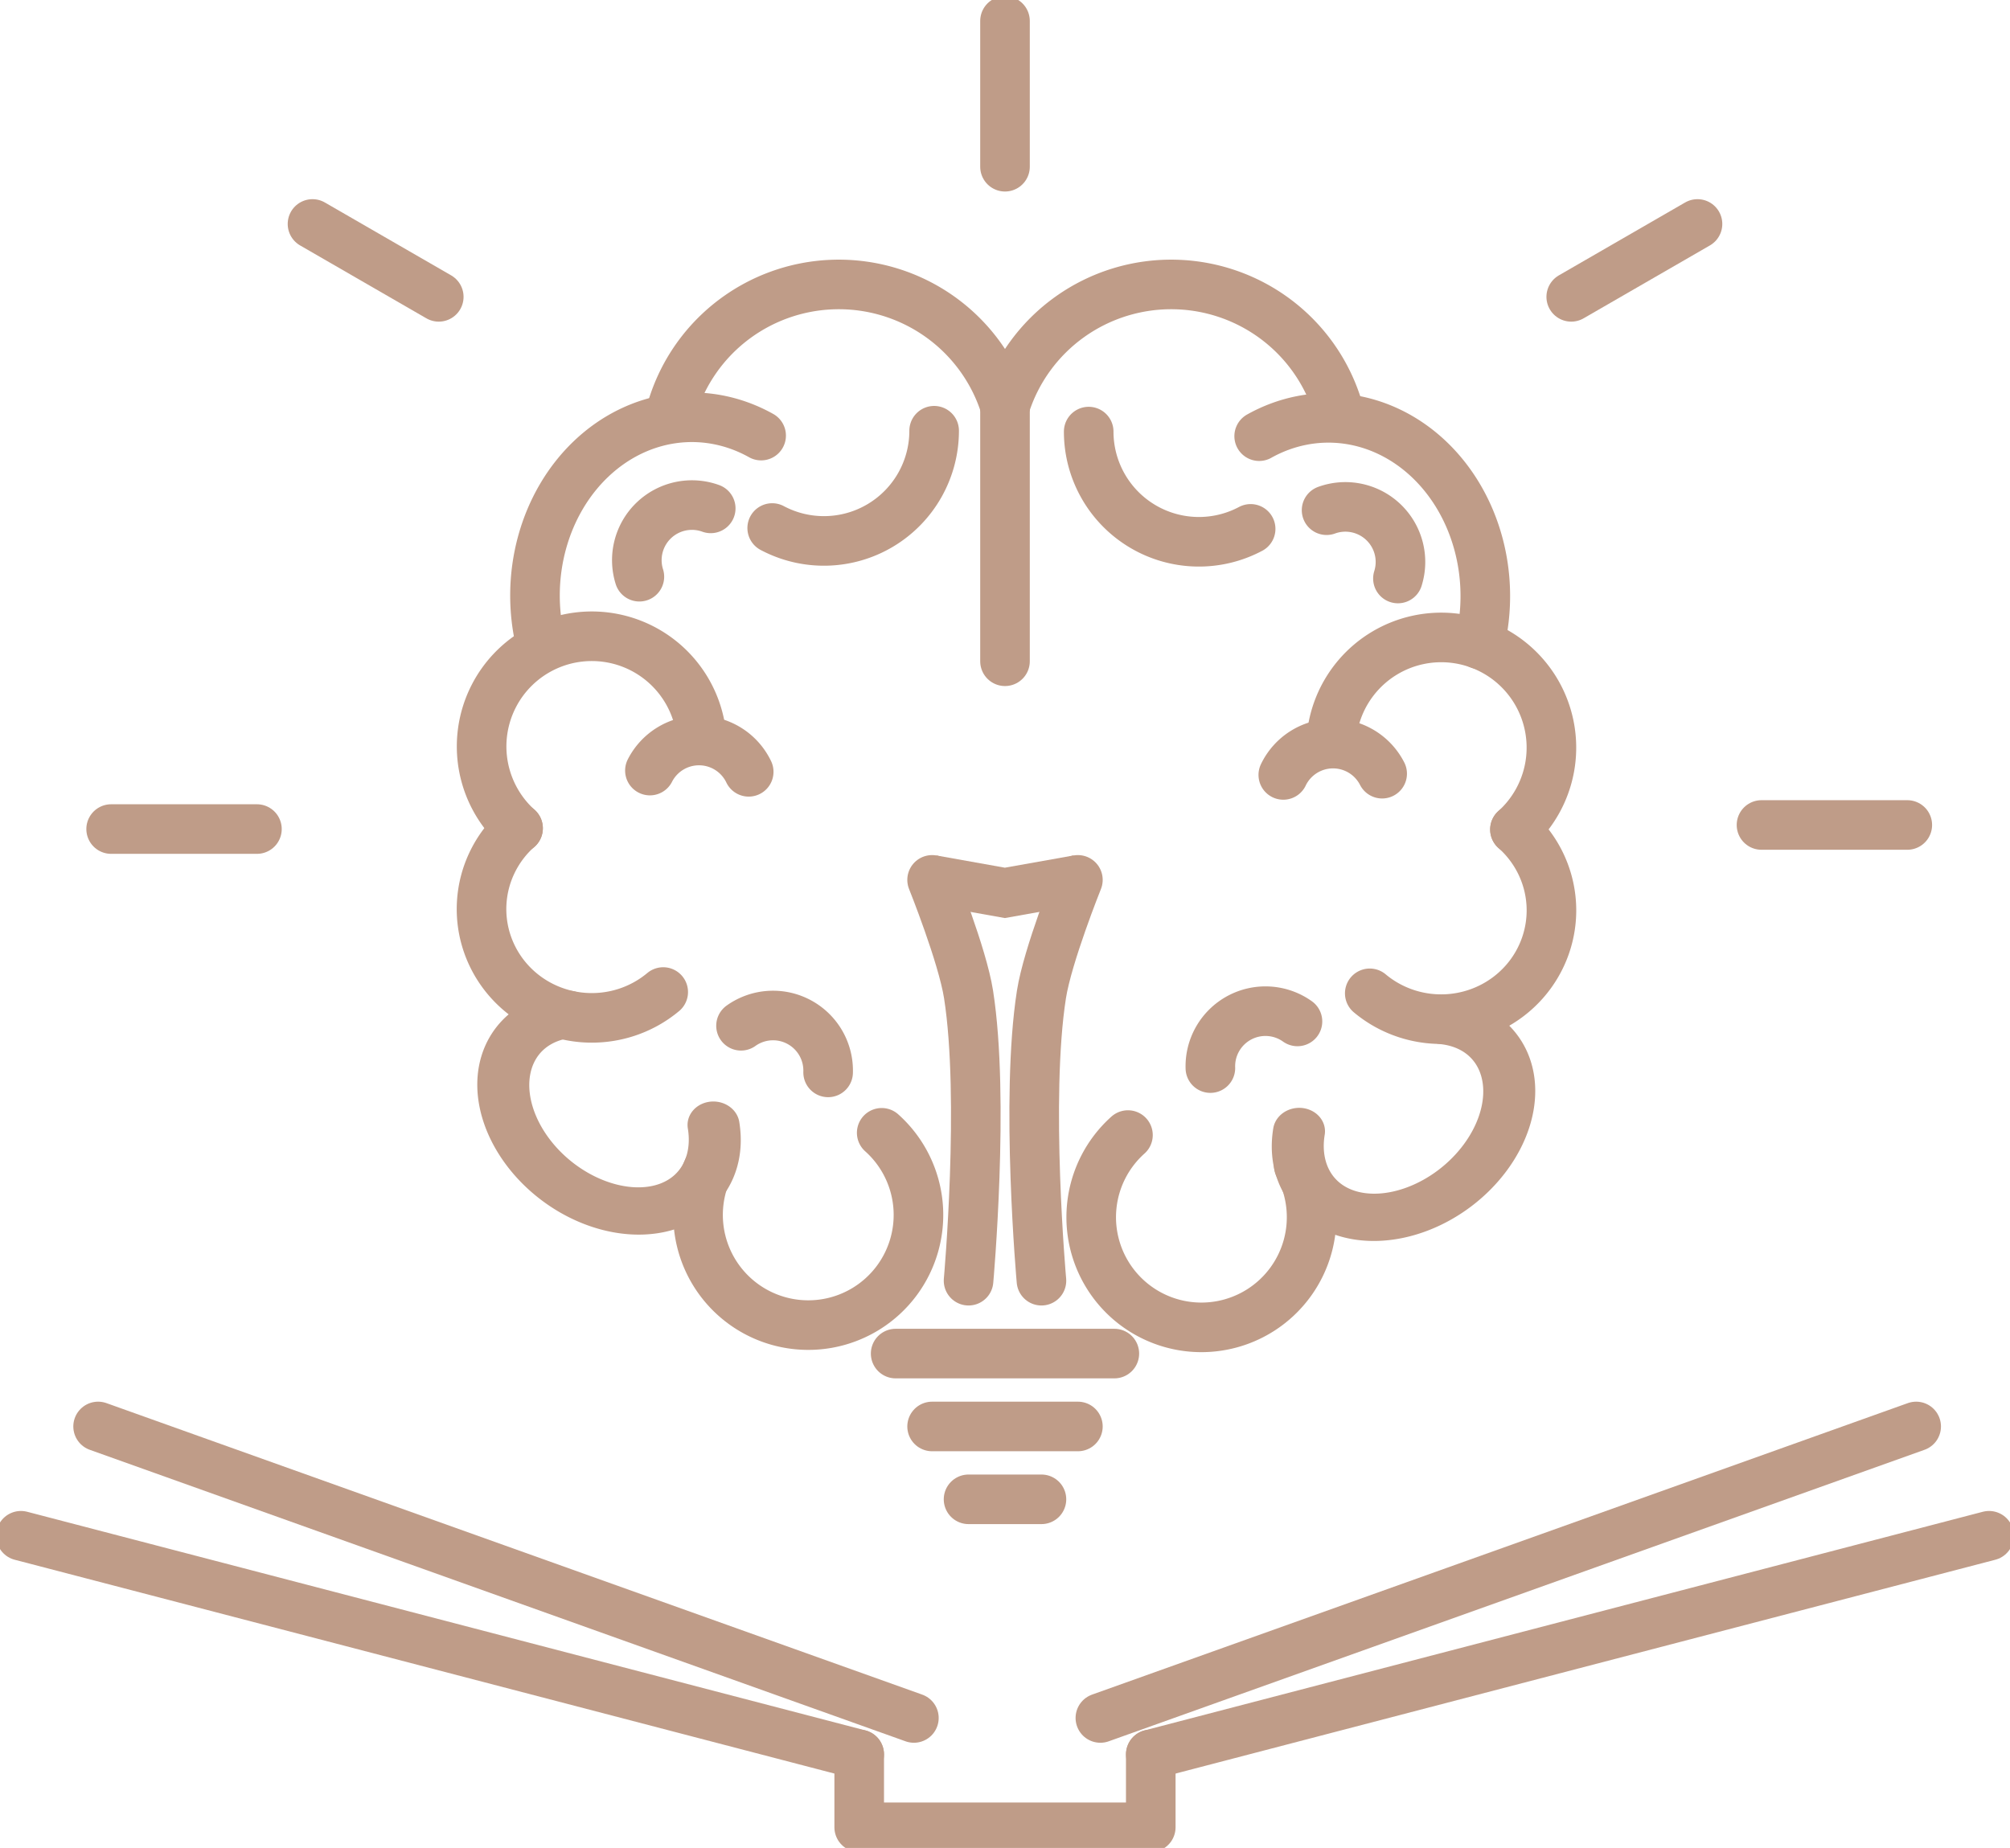 <?xml version="1.0" encoding="UTF-8" standalone="no"?>
<!-- Created with Inkscape (http://www.inkscape.org/) -->

<svg
   xmlns:dc="http://purl.org/dc/elements/1.1/"
   xmlns:cc="http://creativecommons.org/ns#"
   xmlns:rdf="http://www.w3.org/1999/02/22-rdf-syntax-ns#"
   xmlns:svg="http://www.w3.org/2000/svg"
   xmlns="http://www.w3.org/2000/svg"
   xmlns:sodipodi="http://sodipodi.sourceforge.net/DTD/sodipodi-0.dtd"
   xmlns:inkscape="http://www.inkscape.org/namespaces/inkscape"
   width="72.958mm"
   height="67.09mm"
   viewBox="0 0 72.958 67.09"
   version="1.1"
   id="svg1175"
   inkscape:version="0.92.3 (2405546, 2018-03-11)"
   sodipodi:docname="TranszendenzIcon2.svg">
  <defs
     id="defs1169">
    <inkscape:path-effect
       effect="bspline"
       id="path-effect1984"
       is_visible="true"
       weight="33.333"
       steps="2"
       helper_size="0"
       apply_no_weight="true"
       apply_with_weight="true"
       only_selected="false" />
    <inkscape:path-effect
       effect="simplify"
       id="path-effect1982"
       is_visible="true"
       steps="1"
       threshold="0.029"
       smooth_angles="360"
       helper_size="0"
       simplify_individual_paths="false"
       simplify_just_coalesce="false"
       simplifyindividualpaths="false"
       simplifyJustCoalesce="false" />
    <inkscape:path-effect
       only_selected="false"
       apply_with_weight="true"
       apply_no_weight="true"
       helper_size="0"
       steps="2"
       weight="33.333"
       is_visible="true"
       id="path-effect1959"
       effect="bspline" />
    <inkscape:path-effect
       simplifyJustCoalesce="false"
       simplifyindividualpaths="false"
       simplify_just_coalesce="false"
       simplify_individual_paths="false"
       helper_size="0"
       smooth_angles="360"
       threshold="0.029"
       steps="1"
       is_visible="true"
       id="path-effect1957"
       effect="simplify" />
    <inkscape:path-effect
       only_selected="false"
       apply_with_weight="true"
       apply_no_weight="true"
       helper_size="0"
       steps="2"
       weight="33.333"
       is_visible="true"
       id="path-effect1934"
       effect="bspline" />
    <inkscape:path-effect
       simplifyJustCoalesce="false"
       simplifyindividualpaths="false"
       simplify_just_coalesce="false"
       simplify_individual_paths="false"
       helper_size="0"
       smooth_angles="360"
       threshold="0.029"
       steps="1"
       is_visible="true"
       id="path-effect1932"
       effect="simplify" />
    <inkscape:path-effect
       effect="bspline"
       id="path-effect1909"
       is_visible="true"
       weight="33.333"
       steps="2"
       helper_size="0"
       apply_no_weight="true"
       apply_with_weight="true"
       only_selected="false" />
    <inkscape:path-effect
       effect="simplify"
       id="path-effect1907"
       is_visible="true"
       steps="1"
       threshold="0.029"
       smooth_angles="360"
       helper_size="0"
       simplify_individual_paths="false"
       simplify_just_coalesce="false"
       simplifyindividualpaths="false"
       simplifyJustCoalesce="false" />
    <inkscape:path-effect
       effect="bspline"
       id="path-effect1849"
       is_visible="true"
       weight="33.333"
       steps="2"
       helper_size="0"
       apply_no_weight="true"
       apply_with_weight="true"
       only_selected="false" />
    <inkscape:path-effect
       effect="simplify"
       id="path-effect1847"
       is_visible="true"
       steps="1"
       threshold="0.011"
       smooth_angles="360"
       helper_size="0"
       simplify_individual_paths="false"
       simplify_just_coalesce="false"
       simplifyindividualpaths="false"
       simplifyJustCoalesce="false" />
    <inkscape:path-effect
       effect="bspline"
       id="path-effect1843"
       is_visible="true"
       weight="33.333"
       steps="2"
       helper_size="0"
       apply_no_weight="true"
       apply_with_weight="true"
       only_selected="false" />
    <inkscape:path-effect
       effect="simplify"
       id="path-effect1841"
       is_visible="true"
       steps="1"
       threshold="0.011"
       smooth_angles="360"
       helper_size="0"
       simplify_individual_paths="false"
       simplify_just_coalesce="false"
       simplifyindividualpaths="false"
       simplifyJustCoalesce="false" />
    <inkscape:path-effect
       effect="bspline"
       id="path-effect1837"
       is_visible="true"
       weight="33.333"
       steps="2"
       helper_size="0"
       apply_no_weight="true"
       apply_with_weight="true"
       only_selected="false" />
    <inkscape:path-effect
       effect="simplify"
       id="path-effect1835"
       is_visible="true"
       steps="1"
       threshold="0.011"
       smooth_angles="360"
       helper_size="0"
       simplify_individual_paths="false"
       simplify_just_coalesce="false"
       simplifyindividualpaths="false"
       simplifyJustCoalesce="false" />
    <inkscape:path-effect
       effect="bspline"
       id="path-effect1831"
       is_visible="true"
       weight="33.333"
       steps="2"
       helper_size="0"
       apply_no_weight="true"
       apply_with_weight="true"
       only_selected="false" />
    <inkscape:path-effect
       effect="simplify"
       id="path-effect1829"
       is_visible="true"
       steps="1"
       threshold="0.011"
       smooth_angles="360"
       helper_size="0"
       simplify_individual_paths="false"
       simplify_just_coalesce="false"
       simplifyindividualpaths="false"
       simplifyJustCoalesce="false" />
    <inkscape:path-effect
       effect="bspline"
       id="path-effect1825"
       is_visible="true"
       weight="33.333"
       steps="2"
       helper_size="0"
       apply_no_weight="true"
       apply_with_weight="true"
       only_selected="false" />
    <inkscape:path-effect
       effect="simplify"
       id="path-effect1823"
       is_visible="true"
       steps="1"
       threshold="0.011"
       smooth_angles="360"
       helper_size="0"
       simplify_individual_paths="false"
       simplify_just_coalesce="false"
       simplifyindividualpaths="false"
       simplifyJustCoalesce="false" />
    <inkscape:path-effect
       effect="bspline"
       id="path-effect1819"
       is_visible="true"
       weight="33.333"
       steps="2"
       helper_size="0"
       apply_no_weight="true"
       apply_with_weight="true"
       only_selected="false" />
    <inkscape:path-effect
       effect="simplify"
       id="path-effect1817"
       is_visible="true"
       steps="1"
       threshold="0.011"
       smooth_angles="360"
       helper_size="0"
       simplify_individual_paths="false"
       simplify_just_coalesce="false"
       simplifyindividualpaths="false"
       simplifyJustCoalesce="false" />
    <inkscape:path-effect
       effect="spiro"
       id="path-effect1807"
       is_visible="true" />
    <inkscape:path-effect
       effect="spiro"
       id="path-effect1803"
       is_visible="true" />
    <inkscape:path-effect
       effect="simplify"
       id="path-effect1907-9"
       is_visible="true"
       steps="1"
       threshold="0.029"
       smooth_angles="360"
       helper_size="0"
       simplify_individual_paths="false"
       simplify_just_coalesce="false"
       simplifyindividualpaths="false"
       simplifyJustCoalesce="false" />
    <inkscape:path-effect
       effect="bspline"
       id="path-effect1909-9"
       is_visible="true"
       weight="33.333"
       steps="2"
       helper_size="0"
       apply_no_weight="true"
       apply_with_weight="true"
       only_selected="false" />
    <inkscape:path-effect
       effect="simplify"
       id="path-effect1907-6"
       is_visible="true"
       steps="1"
       threshold="0.029"
       smooth_angles="360"
       helper_size="0"
       simplify_individual_paths="false"
       simplify_just_coalesce="false"
       simplifyindividualpaths="false"
       simplifyJustCoalesce="false" />
    <inkscape:path-effect
       effect="bspline"
       id="path-effect1909-0"
       is_visible="true"
       weight="33.333"
       steps="2"
       helper_size="0"
       apply_no_weight="true"
       apply_with_weight="true"
       only_selected="false" />
    <inkscape:path-effect
       simplifyJustCoalesce="false"
       simplifyindividualpaths="false"
       simplify_just_coalesce="false"
       simplify_individual_paths="false"
       helper_size="0"
       smooth_angles="360"
       threshold="0.029"
       steps="1"
       is_visible="true"
       id="path-effect1957-0"
       effect="simplify" />
    <inkscape:path-effect
       only_selected="false"
       apply_with_weight="true"
       apply_no_weight="true"
       helper_size="0"
       steps="2"
       weight="33.333"
       is_visible="true"
       id="path-effect1959-2"
       effect="bspline" />
  </defs>
  <sodipodi:namedview
     id="base"
     pagecolor="#ffffff"
     bordercolor="#666666"
     borderopacity="1.0"
     inkscape:pageopacity="0.0"
     inkscape:pageshadow="2"
     inkscape:zoom="1.4"
     inkscape:cx="-8.4704865"
     inkscape:cy="28.096748"
     inkscape:document-units="mm"
     inkscape:current-layer="layer1"
     showgrid="false"
     fit-margin-top="0"
     fit-margin-left="0"
     fit-margin-right="0"
     fit-margin-bottom="0"
     inkscape:window-width="1853"
     inkscape:window-height="1145"
     inkscape:window-x="67"
     inkscape:window-y="27"
     inkscape:window-maximized="1"
     inkscape:snap-text-baseline="true"
     inkscape:snap-center="true">
    <inkscape:grid
       type="xygrid"
       id="grid1720"
       originx="-60.094"
       originy="-120.958" />
  </sodipodi:namedview>
  <g
     inkscape:label="Kopf"
     inkscape:groupmode="layer"
     id="layer1"
     style="display:inline;opacity:1"
     transform="translate(-60.094,-108.952)">
    <path
       style="fill:none;stroke:#bf9c88;stroke-width:1.8;stroke-linecap:round;stroke-linejoin:miter;stroke-miterlimit:4;stroke-dasharray:none;stroke-opacity:1"
       d="m 96.573,122.706 c 0,10.253 0,10.253 0,10.253"
       id="path2049"
       inkscape:connector-curvature="0" />
    <path
       style="fill:none;stroke:#bf9c88;stroke-width:1.8;stroke-linecap:round;stroke-linejoin:miter;stroke-miterlimit:4;stroke-dasharray:none;stroke-opacity:1"
       d="m 93.927,140.896 c 0,0 1.101,2.74 1.323,4.158 0.593,3.783 0,10.394 0,10.394"
       id="path2114"
       inkscape:connector-curvature="0"
       sodipodi:nodetypes="csc" />
    <path
       style="opacity:1;fill:none;stroke:#bf9c88;stroke-width:1.8;stroke-linecap:round;stroke-linejoin:miter;stroke-miterlimit:4;stroke-dasharray:none;stroke-opacity:1"
       d="m 99.219,140.896 c 0,0 -1.101,2.74 -1.323,4.158 -0.593,3.783 0,10.394 0,10.394"
       id="path2114-4"
       inkscape:connector-curvature="0"
       sodipodi:nodetypes="csc" />
    <path
       style="fill:none;stroke:#bf9c88;stroke-width:1.8;stroke-linecap:butt;stroke-linejoin:miter;stroke-miterlimit:4;stroke-dasharray:none;stroke-opacity:1"
       d="m 93.927,140.896 2.641,0.472 2.65,-0.472"
       id="path2131"
       inkscape:connector-curvature="0"
       sodipodi:nodetypes="ccc" />
    <path
       style="fill:none;stroke:#bf9c88;stroke-width:1.8;stroke-linecap:round;stroke-linejoin:miter;stroke-miterlimit:4;stroke-dasharray:none;stroke-opacity:1"
       d="m 92.604,158.094 c 7.938,0 7.938,0 7.938,0"
       id="path2133"
       inkscape:connector-curvature="0" />
    <path
       style="opacity:1;fill:none;stroke:#bf9c88;stroke-width:1.8;stroke-linecap:round;stroke-linejoin:miter;stroke-miterlimit:4;stroke-dasharray:none;stroke-opacity:1"
       d="m 93.927,160.74 c 5.292,0 5.292,0 5.292,0"
       id="path2133-1"
       inkscape:connector-curvature="0" />
    <path
       style="opacity:1;fill:none;stroke:#bf9c88;stroke-width:1.8;stroke-linecap:round;stroke-linejoin:miter;stroke-miterlimit:4;stroke-dasharray:none;stroke-opacity:1"
       d="m 95.25,163.385 c 2.646,0 2.646,0 2.646,0"
       id="path2133-1-2"
       inkscape:connector-curvature="0" />
    <path
       style="opacity:1;fill:none;stroke:#bf9c88;stroke-width:1.8;stroke-linecap:round;stroke-linejoin:miter;stroke-miterlimit:4;stroke-dasharray:none;stroke-opacity:1"
       d="m 64.128,139.051 c 5.292,0 5.292,0 5.292,0"
       id="path2133-1-8"
       inkscape:connector-curvature="0" />
    <path
       style="opacity:1;fill:none;stroke:#bf9c88;stroke-width:1.8;stroke-linecap:round;stroke-linejoin:miter;stroke-miterlimit:4;stroke-dasharray:none;stroke-opacity:1"
       d="m 124.032,138.903 c 5.292,0 5.292,0 5.292,0"
       id="path2133-1-89"
       inkscape:connector-curvature="0" />
    <path
       style="opacity:1;fill:none;stroke:#bf9c88;stroke-width:1.8;stroke-linecap:round;stroke-linejoin:miter;stroke-miterlimit:4;stroke-dasharray:none;stroke-opacity:1"
       d="m 96.573,109.713 c 0,5.292 0,5.292 0,5.292"
       id="path2133-1-28"
       inkscape:connector-curvature="0" />
    <path
       style="opacity:1;fill:none;stroke:#bf9c88;stroke-width:1.8;stroke-linecap:round;stroke-linejoin:miter;stroke-miterlimit:4;stroke-dasharray:none;stroke-opacity:1"
       d="m 71.437,117.083 c 4.583,2.646 4.583,2.646 4.583,2.646"
       id="path2133-1-88"
       inkscape:connector-curvature="0" />
    <path
       style="opacity:1;fill:none;stroke:#bf9c88;stroke-width:1.8;stroke-linecap:round;stroke-linejoin:miter;stroke-miterlimit:4;stroke-dasharray:none;stroke-opacity:1"
       d="m 117.126,119.729 c 4.583,-2.646 4.583,-2.646 4.583,-2.646"
       id="path2133-1-88-6"
       inkscape:connector-curvature="0" />
    <path
       style="fill:none;stroke:#bf9c88;stroke-width:1.8;stroke-linecap:round;stroke-linejoin:round;stroke-miterlimit:4;stroke-dasharray:none;stroke-opacity:1"
       d="m 91.281,172.646 -10e-7,2.646 h 10.583 v -2.646"
       id="path2305"
       inkscape:connector-curvature="0"
       sodipodi:nodetypes="cccc" />
    <path
       style="fill:none;stroke:#bf9c88;stroke-width:1.8;stroke-linecap:round;stroke-linejoin:miter;stroke-miterlimit:4;stroke-dasharray:none;stroke-opacity:1"
       d="m 101.865,172.646 30.427,-7.938"
       id="path2307"
       inkscape:connector-curvature="0" />
    <path
       style="display:inline;opacity:1;fill:none;stroke:#bf9c88;stroke-width:1.8;stroke-linecap:round;stroke-linejoin:miter;stroke-miterlimit:4;stroke-dasharray:none;stroke-opacity:1"
       d="m 60.854,164.708 30.427,7.938"
       id="path2307-8"
       inkscape:connector-curvature="0" />
    <path
       style="display:inline;opacity:1;fill:none;stroke:#bf9c88;stroke-width:1.8;stroke-linecap:round;stroke-linejoin:miter;stroke-miterlimit:4;stroke-dasharray:none;stroke-opacity:1"
       d="m 100.035,171.323 29.611,-10.583"
       id="path2307-0"
       inkscape:connector-curvature="0" />
    <path
       style="display:inline;opacity:1;fill:none;stroke:#bf9c88;stroke-width:1.8;stroke-linecap:round;stroke-linejoin:miter;stroke-miterlimit:4;stroke-dasharray:none;stroke-opacity:1"
       d="M 93.266,171.323 63.655,160.74"
       id="path2307-0-4"
       inkscape:connector-curvature="0" />
    <path
       style="opacity:1;fill:none;fill-opacity:1;fill-rule:evenodd;stroke:#bf9c88;stroke-width:1.8;stroke-linecap:round;stroke-linejoin:round;stroke-miterlimit:4;stroke-dasharray:none;stroke-opacity:1;paint-order:markers stroke fill"
       id="path3001"
       sodipodi:type="arc"
       sodipodi:cx="90.540733"
       sodipodi:cy="125.58302"
       sodipodi:rx="6.3214474"
       sodipodi:ry="6.3038511"
       sodipodi:start="3.3911747"
       sodipodi:end="5.979498"
       sodipodi:open="true"
       d="m 84.415,124.026 a 6.321,6.304 0 0 1 5.955,-4.745 6.321,6.304 0 0 1 6.203,4.416" />
    <path
       style="opacity:1;fill:none;fill-opacity:1;fill-rule:evenodd;stroke:#bf9c88;stroke-width:1.8;stroke-linecap:round;stroke-linejoin:round;stroke-miterlimit:4;stroke-dasharray:none;stroke-opacity:1;paint-order:markers stroke fill"
       id="path3018"
       sodipodi:type="arc"
       sodipodi:cx="85.206726"
       sodipodi:cy="130.57117"
       sodipodi:rx="5.6938572"
       sodipodi:ry="6.4699907"
       sodipodi:start="2.867576"
       sodipodi:end="5.1696652"
       sodipodi:open="true"
       d="m 79.725,132.322 a 5.694,6.47 0 0 1 1.841,-6.725 5.694,6.47 0 0 1 6.155,-0.831" />
    <path
       style="display:inline;opacity:1;fill:none;fill-opacity:1;fill-rule:evenodd;stroke:#bf9c88;stroke-width:1.8;stroke-linecap:round;stroke-linejoin:round;stroke-miterlimit:4;stroke-dasharray:none;stroke-opacity:1;paint-order:markers stroke fill"
       id="path3001-8"
       sodipodi:type="arc"
       sodipodi:cx="-102.60509"
       sodipodi:cy="125.58302"
       sodipodi:rx="6.3214474"
       sodipodi:ry="6.3038511"
       sodipodi:start="3.3911747"
       sodipodi:end="5.979498"
       sodipodi:open="true"
       d="m -108.731,124.026 a 6.321,6.304 0 0 1 5.955,-4.745 6.321,6.304 0 0 1 6.203,4.416"
       transform="scale(-1,1)" />
    <path
       style="opacity:1;fill:none;fill-opacity:1;fill-rule:evenodd;stroke:#bf9c88;stroke-width:1.8;stroke-linecap:round;stroke-linejoin:round;stroke-miterlimit:4;stroke-dasharray:none;stroke-opacity:1;paint-order:markers stroke fill"
       id="path3210"
       d="m 78.899,139.024 a 4,4 0 0 1 -0.89,-4.784 4,4 0 0 1 4.389,-2.103 4,4 0 0 1 3.171,3.691"
       sodipodi:type="arc"
       sodipodi:open="true"
       sodipodi:start="2.3038346"
       sodipodi:end="6.2273348"
       sodipodi:ry="4"
       sodipodi:rx="4"
       sodipodi:cy="136.05145"
       sodipodi:cx="81.575615" />
    <path
       style="display:inline;opacity:1;fill:none;fill-opacity:1;fill-rule:evenodd;stroke:#bf9c88;stroke-width:1.8;stroke-linecap:round;stroke-linejoin:round;stroke-miterlimit:4;stroke-dasharray:none;stroke-opacity:1;paint-order:markers stroke fill"
       id="path3210-9"
       d="m 78.897,-139.02 a 4.005,3.951 0 0 1 -0.336,-5.535 4.005,3.951 0 0 1 5.606,-0.413"
       sodipodi:type="arc"
       sodipodi:open="true"
       sodipodi:start="2.3038346"
       sodipodi:end="5.4157567"
       sodipodi:ry="3.9505396"
       sodipodi:rx="4.0050807"
       sodipodi:cy="-141.95561"
       sodipodi:cx="81.576508"
       transform="scale(1,-1)" />
    <path
       style="opacity:1;fill:none;fill-opacity:1;fill-rule:evenodd;stroke:#bf9c88;stroke-width:1.8;stroke-linecap:round;stroke-linejoin:round;stroke-miterlimit:4;stroke-dasharray:none;stroke-opacity:1;paint-order:markers stroke fill"
       id="path3229"
       sodipodi:type="arc"
       sodipodi:cx="153.06079"
       sodipodi:cy="-89.431404"
       sodipodi:rx="4"
       sodipodi:ry="4"
       sodipodi:start="3.8711403"
       sodipodi:end="2.0594885"
       sodipodi:open="true"
       d="m 150.079,-92.098 a 4,4 0 0 1 5.4,-0.52 4,4 0 0 1 0.951,5.341 4,4 0 0 1 -5.248,1.377"
       transform="rotate(90)" />
    <path
       style="opacity:1;fill:none;fill-opacity:1;fill-rule:evenodd;stroke:#bf9c88;stroke-width:1.804;stroke-linecap:round;stroke-linejoin:round;stroke-miterlimit:4;stroke-dasharray:none;stroke-opacity:1;paint-order:markers stroke fill"
       id="path3231"
       sodipodi:type="arc"
       sodipodi:cx="47.921436"
       sodipodi:cy="-168.21939"
       sodipodi:rx="3.1674337"
       sodipodi:ry="4.1861362"
       sodipodi:start="3.8711403"
       sodipodi:end="2.0594885"
       sodipodi:open="true"
       d="m 45.56,-171.01 a 3.167,4.186 0 0 1 4.276,-0.544 3.167,4.186 0 0 1 0.753,5.59 3.167,4.186 0 0 1 -4.155,1.441"
       transform="matrix(-0.77,0.638,-0.708,-0.706,0,0)" />
    <path
       style="display:inline;opacity:1;fill:none;fill-opacity:1;fill-rule:evenodd;stroke:#bf9c88;stroke-width:1.8;stroke-linecap:round;stroke-linejoin:round;stroke-miterlimit:4;stroke-dasharray:none;stroke-opacity:1;paint-order:markers stroke fill"
       id="path3018-0"
       sodipodi:type="arc"
       sodipodi:cx="-108.3138"
       sodipodi:cy="130.59222"
       sodipodi:rx="5.6938572"
       sodipodi:ry="6.4699907"
       sodipodi:start="2.867576"
       sodipodi:end="5.1696652"
       sodipodi:open="true"
       d="m -113.795,132.343 a 5.694,6.47 0 0 1 1.841,-6.725 5.694,6.47 0 0 1 6.155,-0.831"
       transform="scale(-1,1)" />
    <path
       style="display:inline;opacity:1;fill:none;fill-opacity:1;fill-rule:evenodd;stroke:#bf9c88;stroke-width:1.8;stroke-linecap:round;stroke-linejoin:round;stroke-miterlimit:4;stroke-dasharray:none;stroke-opacity:1;paint-order:markers stroke fill"
       id="path3210-8"
       d="m -115.083,139.067 a 4,4 0 0 1 -0.89,-4.784 4,4 0 0 1 4.389,-2.103 4,4 0 0 1 3.171,3.691"
       sodipodi:type="arc"
       sodipodi:open="true"
       sodipodi:start="2.3038346"
       sodipodi:end="6.2273348"
       sodipodi:ry="4"
       sodipodi:rx="4"
       sodipodi:cy="136.09473"
       sodipodi:cx="-112.40611"
       transform="scale(-1,1)" />
    <path
       style="display:inline;opacity:1;fill:none;fill-opacity:1;fill-rule:evenodd;stroke:#bf9c88;stroke-width:1.8;stroke-linecap:round;stroke-linejoin:round;stroke-miterlimit:4;stroke-dasharray:none;stroke-opacity:1;paint-order:markers stroke fill"
       id="path3210-9-3"
       d="m -115.083,-139.067 a 4.005,3.951 0 0 1 -0.336,-5.535 4.005,3.951 0 0 1 5.606,-0.413"
       sodipodi:type="arc"
       sodipodi:open="true"
       sodipodi:start="2.3038346"
       sodipodi:end="5.4157567"
       sodipodi:ry="3.9505396"
       sodipodi:rx="4.0050807"
       sodipodi:cy="-142.00313"
       sodipodi:cx="-112.40271"
       transform="scale(-1)" />
    <path
       style="display:inline;opacity:1;fill:none;fill-opacity:1;fill-rule:evenodd;stroke:#bf9c88;stroke-width:1.804;stroke-linecap:round;stroke-linejoin:round;stroke-miterlimit:4;stroke-dasharray:none;stroke-opacity:1;paint-order:markers stroke fill"
       id="path3231-8"
       sodipodi:type="arc"
       sodipodi:cx="185.15204"
       sodipodi:cy="-44.532726"
       sodipodi:rx="3.1674337"
       sodipodi:ry="4.1861362"
       sodipodi:start="3.8711403"
       sodipodi:end="2.0594885"
       sodipodi:open="true"
       d="m 182.791,-47.323 a 3.167,4.186 0 0 1 4.276,-0.544 3.167,4.186 0 0 1 0.753,5.59 3.167,4.186 0 0 1 -4.155,1.441"
       transform="matrix(0.77,0.638,0.708,-0.706,0,0)" />
    <path
       style="display:inline;opacity:1;fill:none;fill-opacity:1;fill-rule:evenodd;stroke:#bf9c88;stroke-width:1.8;stroke-linecap:round;stroke-linejoin:round;stroke-miterlimit:4;stroke-dasharray:none;stroke-opacity:1;paint-order:markers stroke fill"
       id="path3229-7"
       sodipodi:type="arc"
       sodipodi:cx="153.14249"
       sodipodi:cy="103.70223"
       sodipodi:rx="4"
       sodipodi:ry="4"
       sodipodi:start="3.8711403"
       sodipodi:end="2.0594885"
       sodipodi:open="true"
       d="m 150.161,101.036 a 4,4 0 0 1 5.4,-0.52 4,4 0 0 1 0.951,5.341 4,4 0 0 1 -5.248,1.377"
       transform="matrix(0,1,1,0,0,0)" />
    <path
       style="opacity:1;fill:none;fill-opacity:1;fill-rule:evenodd;stroke:#bf9c88;stroke-width:1.8;stroke-linecap:round;stroke-linejoin:round;stroke-miterlimit:4;stroke-dasharray:none;stroke-opacity:1;paint-order:markers stroke fill"
       id="path3308"
       sodipodi:type="arc"
       sodipodi:cx="-66.240555"
       sodipodi:cy="-139.95906"
       sodipodi:rx="2"
       sodipodi:ry="2"
       sodipodi:start="6.1191244"
       sodipodi:end="2.0594885"
       sodipodi:open="true"
       d="m -64.267,-140.286 a 2,2 0 0 1 -0.806,1.951 2,2 0 0 1 -2.106,0.142"
       transform="rotate(171.94)" />
    <path
       style="display:inline;opacity:1;fill:none;fill-opacity:1;fill-rule:evenodd;stroke:#bf9c88;stroke-width:1.8;stroke-linecap:round;stroke-linejoin:round;stroke-miterlimit:4;stroke-dasharray:none;stroke-opacity:1;paint-order:markers stroke fill"
       id="path3308-3"
       sodipodi:type="arc"
       sodipodi:cx="-150.61592"
       sodipodi:cy="-60.150768"
       sodipodi:rx="1.9999999"
       sodipodi:ry="1.9999999"
       sodipodi:start="6.1191244"
       sodipodi:end="2.0594885"
       sodipodi:open="true"
       d="m -148.643,-60.477 a 2,2 0 0 1 -0.806,1.951 2,2 0 0 1 -2.106,0.142"
       transform="rotate(-143.571)" />
    <path
       style="display:inline;opacity:1;fill:none;fill-opacity:1;fill-rule:evenodd;stroke:#bf9c88;stroke-width:1.8;stroke-linecap:round;stroke-linejoin:round;stroke-miterlimit:4;stroke-dasharray:none;stroke-opacity:1;paint-order:markers stroke fill"
       id="path3308-3-6"
       sodipodi:type="arc"
       sodipodi:cx="5.3800302"
       sodipodi:cy="-175.33553"
       sodipodi:rx="1.9999998"
       sodipodi:ry="1.9999998"
       sodipodi:start="6.1191244"
       sodipodi:end="2.0594885"
       sodipodi:open="true"
       d="m 7.353,-175.662 a 2,2 0 0 1 -0.806,1.951 2,2 0 0 1 -2.106,0.142"
       transform="matrix(0.805,-0.594,-0.594,-0.805,0,0)" />
    <path
       style="display:inline;opacity:1;fill:none;fill-opacity:1;fill-rule:evenodd;stroke:#bf9c88;stroke-width:1.8;stroke-linecap:round;stroke-linejoin:round;stroke-miterlimit:4;stroke-dasharray:none;stroke-opacity:1;paint-order:markers stroke fill"
       id="path3308-7"
       sodipodi:type="arc"
       sodipodi:cx="125.98599"
       sodipodi:cy="-112.8455"
       sodipodi:rx="1.9999999"
       sodipodi:ry="1.9999999"
       sodipodi:start="6.1191244"
       sodipodi:end="2.0594885"
       sodipodi:open="true"
       d="m 127.959,-113.172 a 2,2 0 0 1 -0.806,1.951 2,2 0 0 1 -2.106,0.142"
       transform="matrix(0.99,0.14,0.14,-0.99,0,0)" />
    <path
       style="display:inline;opacity:1;fill:none;fill-opacity:1;fill-rule:evenodd;stroke:#bf9c88;stroke-width:1.8;stroke-linecap:round;stroke-linejoin:round;stroke-miterlimit:4;stroke-dasharray:none;stroke-opacity:1;paint-order:markers stroke fill"
       id="path3308-3-5"
       sodipodi:type="arc"
       sodipodi:cx="-171.5361"
       sodipodi:cy="14.042479"
       sodipodi:rx="1.9999998"
       sodipodi:ry="1.9999998"
       sodipodi:start="6.1191244"
       sodipodi:end="2.0594885"
       sodipodi:open="true"
       d="m -169.563,13.716 a 2,2 0 0 1 -0.806,1.951 2,2 0 0 1 -2.106,0.142"
       transform="rotate(-116.13)" />
    <path
       style="display:inline;opacity:1;fill:none;fill-opacity:1;fill-rule:evenodd;stroke:#bf9c88;stroke-width:1.8;stroke-linecap:round;stroke-linejoin:round;stroke-miterlimit:4;stroke-dasharray:none;stroke-opacity:1;paint-order:markers stroke fill"
       id="path3308-3-5-3"
       sodipodi:type="arc"
       sodipodi:cx="-85.948921"
       sodipodi:cy="-160.18307"
       sodipodi:rx="1.9999998"
       sodipodi:ry="1.9999998"
       sodipodi:start="6.1191244"
       sodipodi:end="2.0594885"
       sodipodi:open="true"
       d="m -83.976,-160.51 a 2,2 0 0 1 -0.806,1.951 2,2 0 0 1 -2.106,0.142"
       transform="matrix(0.44,-0.898,-0.898,-0.44,0,0)" />
    <path
       style="opacity:1;fill:none;fill-opacity:1;fill-rule:evenodd;stroke:#bf9c88;stroke-width:1.8;stroke-linecap:round;stroke-linejoin:round;stroke-miterlimit:4;stroke-dasharray:none;stroke-opacity:1;paint-order:markers stroke fill"
       id="path1608"
       sodipodi:type="arc"
       sodipodi:cx="90.00119"
       sodipodi:cy="124.58966"
       sodipodi:rx="4"
       sodipodi:ry="4"
       sodipodi:start="0"
       sodipodi:end="2.0594885"
       d="m 94.001,124.59 a 4,4 0 0 1 -1.94,3.429 4,4 0 0 1 -3.938,0.103"
       sodipodi:open="true" />
    <path
       style="display:inline;opacity:1;fill:none;fill-opacity:1;fill-rule:evenodd;stroke:#bf9c88;stroke-width:1.8;stroke-linecap:round;stroke-linejoin:round;stroke-miterlimit:4;stroke-dasharray:none;stroke-opacity:1;paint-order:markers stroke fill"
       id="path1608-5"
       sodipodi:type="arc"
       sodipodi:cx="-103.61144"
       sodipodi:cy="124.62109"
       sodipodi:rx="4"
       sodipodi:ry="4"
       sodipodi:start="0"
       sodipodi:end="2.0594885"
       d="m -99.611,124.621 a 4,4 0 0 1 -1.94,3.429 4,4 0 0 1 -3.938,0.103"
       sodipodi:open="true"
       transform="scale(-1,1)" />
  </g>
  <g
     inkscape:groupmode="layer"
     id="layer2"
     inkscape:label="Buch"
     style="display:inline"
     transform="translate(-60.094,-108.952)" />
</svg>
